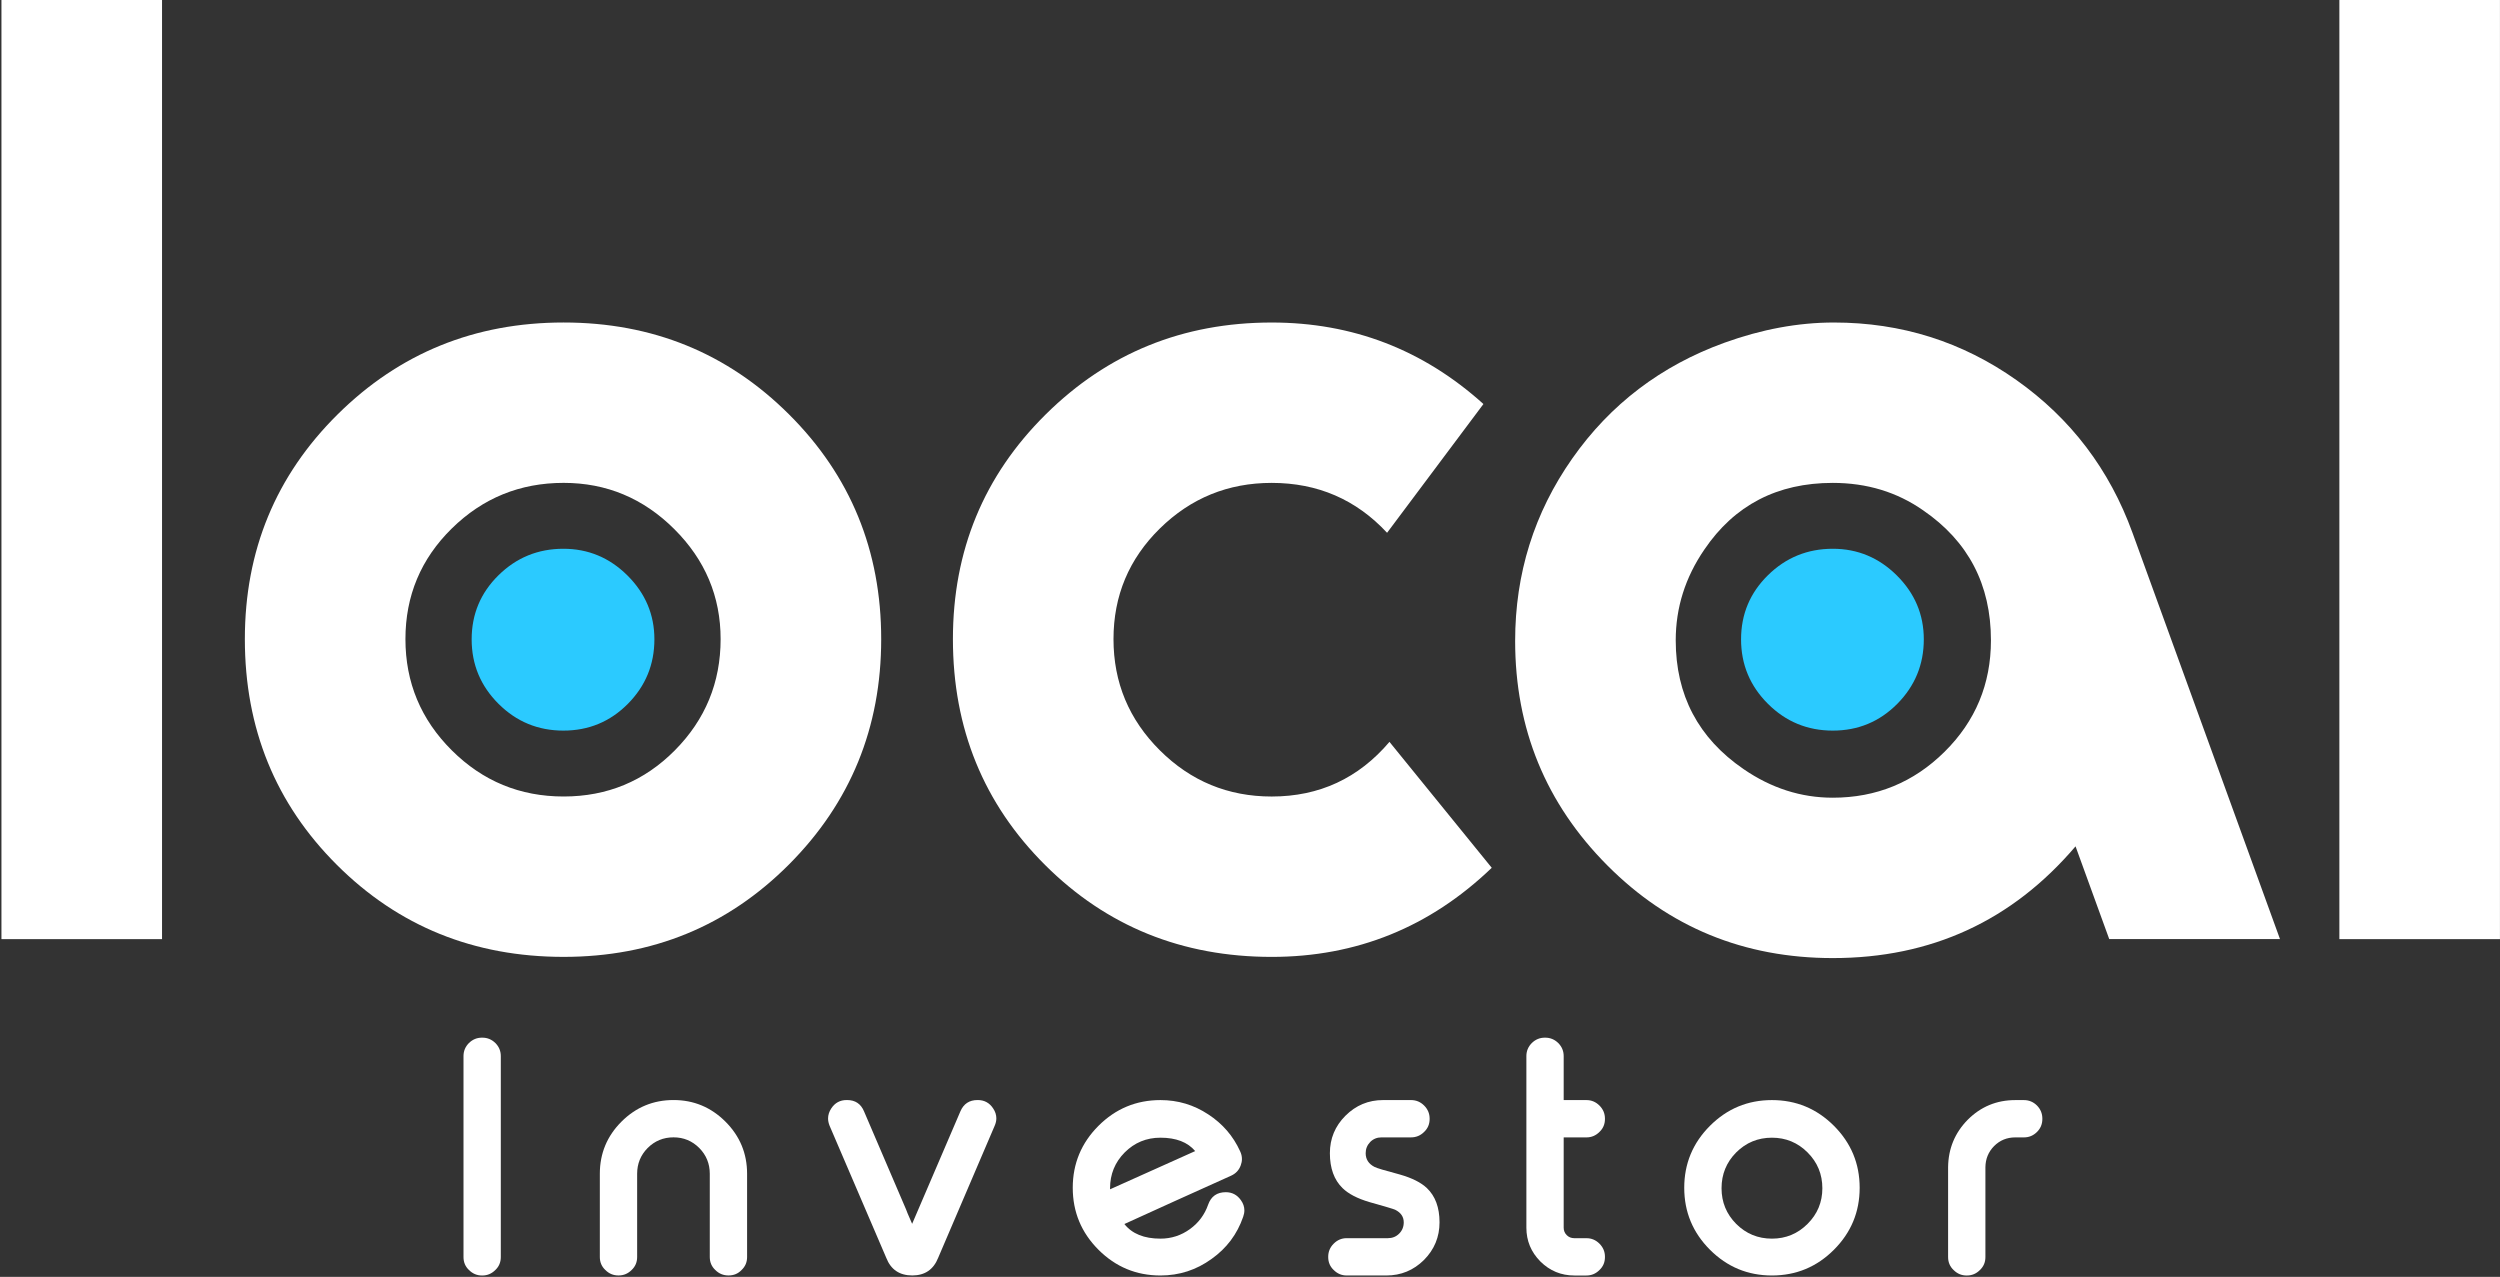 <?xml version="1.0" encoding="UTF-8" standalone="no"?>
<svg xmlns="http://www.w3.org/2000/svg" xmlns:xlink="http://www.w3.org/1999/xlink" xmlns:serif="http://www.serif.com/" width="100%" height="100%" viewBox="0 0 2189 1118" version="1.1" xml:space="preserve" style="fill-rule:evenodd;clip-rule:evenodd;stroke-linejoin:round;stroke-miterlimit:2;">
    <rect x="0" y="0" width="2189" height="1118" fill="#333333" stroke="none"/>
    <g transform="matrix(1,0,0,1,-14552,-10434)">
        <g transform="matrix(5.407,0,0,6.166,13718.6,0)">
            <g transform="matrix(1.389,0,0,1.155,-443.77,1177.27)">
                <g transform="matrix(0.357,0,0,0.376,382.374,399.424)">
                    <g transform="matrix(-1.132,0,0,1.132,912.118,-909.854)">
                        <rect x="640.034" y="912.584" width="46.326" height="271.437" style="fill:white;"></rect>
                    </g>
                    <g transform="matrix(1.132,0,0,1.132,355.066,296.352)">
                        <path d="M0,63.941C-8.814,72.835 -19.513,77.268 -32.083,77.268C-44.667,77.268 -55.419,72.835 -64.339,63.941C-73.259,55.047 -77.719,44.336 -77.719,31.805C-77.719,19.274 -73.259,8.615 -64.339,-0.159C-55.419,-8.933 -44.667,-13.327 -32.083,-13.327C-19.725,-13.327 -9.093,-8.88 -0.172,0.014C8.748,8.907 13.208,19.5 13.208,31.805C13.208,44.336 8.801,55.047 0,63.941M32.946,-33.105C15.212,-50.799 -6.464,-59.653 -32.083,-59.653C-57.715,-59.653 -79.444,-50.799 -97.285,-33.105C-115.125,-15.411 -124.045,6.226 -124.045,31.805C-124.045,57.609 -115.191,79.365 -97.457,97.059C-79.736,114.754 -57.94,123.594 -32.083,123.594C-6.464,123.594 15.212,114.7 32.946,96.887C50.667,79.073 59.534,57.383 59.534,31.805C59.534,6.226 50.667,-15.411 32.946,-33.105" style="fill:white;fill-rule:nonzero;"></path>
                    </g>
                    <g transform="matrix(1.132,0,0,1.132,348.392,332.651)">
                        <path d="M0,-0.192C0,7.073 -2.555,13.284 -7.658,18.44C-12.768,23.597 -18.971,26.167 -26.26,26.167C-33.556,26.167 -39.79,23.597 -44.961,18.44C-50.133,13.284 -52.719,7.073 -52.719,-0.192C-52.719,-7.458 -50.133,-13.637 -44.961,-18.725C-39.79,-23.812 -33.556,-26.359 -26.26,-26.359C-19.094,-26.359 -12.93,-23.781 -7.758,-18.625C-2.586,-13.468 0,-7.327 0,-0.192" style="fill:rgb(43,202,255);fill-rule:nonzero;"></path>
                    </g>
                    <g transform="matrix(1.132,0,0,1.132,762.945,332.651)">
                        <path d="M0,-0.192C0,7.073 -2.555,13.284 -7.658,18.44C-12.768,23.597 -18.971,26.167 -26.26,26.167C-33.556,26.167 -39.79,23.597 -44.961,18.44C-50.133,13.284 -52.719,7.073 -52.719,-0.192C-52.719,-7.458 -50.133,-13.637 -44.961,-18.725C-39.79,-23.812 -33.556,-26.359 -26.26,-26.359C-19.094,-26.359 -12.93,-23.781 -7.758,-18.625C-2.586,-13.468 0,-7.327 0,-0.192" style="fill:rgb(43,202,255);fill-rule:nonzero;"></path>
                    </g>
                    <g transform="matrix(1.132,0,0,1.132,621.849,257.967)">
                        <path d="M0,131.771C-17.844,148.929 -39.007,157.508 -63.483,157.508C-89.338,157.508 -111.129,148.661 -128.855,130.967C-146.587,113.273 -155.45,91.52 -155.45,65.714C-155.45,40.138 -146.528,18.502 -128.683,0.809C-110.839,-16.885 -89.108,-25.737 -63.483,-25.737C-40.149,-25.737 -19.791,-17.888 -2.402,-2.194L-30.198,35.001C-39.12,25.393 -50.219,20.588 -63.483,20.588C-76.068,20.588 -86.818,24.98 -95.74,33.752C-104.663,42.524 -109.124,53.178 -109.124,65.714C-109.124,78.25 -104.663,88.963 -95.74,97.853C-86.818,106.743 -76.068,111.182 -63.483,111.182C-49.757,111.182 -38.434,105.922 -29.511,95.397L0,131.771Z" style="fill:white;fill-rule:nonzero;"></path>
                    </g>
                    <g transform="matrix(1.132,0,0,1.132,784.869,332.742)">
                        <path d="M0,0C0,-16.074 -6.52,-28.589 -19.56,-37.543C-27.109,-42.825 -35.806,-45.468 -45.64,-45.468C-61.656,-45.468 -74.009,-39.034 -82.701,-26.176C-88.191,-18.139 -90.936,-9.416 -90.936,0C-90.936,15.85 -84.417,28.246 -71.376,37.2C-63.371,42.712 -54.792,45.468 -45.64,45.468C-33.061,45.468 -22.305,41.05 -13.383,32.209C-4.461,23.367 0,12.632 0,0M83.387,86.304L34.123,86.304L24.407,59.521C6.102,81.039 -17.238,91.794 -45.613,91.794C-71.242,91.794 -92.925,82.873 -110.662,65.028C-128.399,47.184 -137.263,25.565 -137.263,0.172C-137.263,-19.271 -131.772,-36.831 -120.791,-52.502C-109.81,-68.17 -95.172,-79.323 -76.867,-85.96C-66.116,-89.848 -55.591,-91.794 -45.296,-91.794C-25.854,-91.794 -8.295,-86.245 7.378,-75.151C23.045,-64.052 34.198,-49.355 40.835,-31.056L83.387,86.304Z" style="fill:white;fill-rule:nonzero;"></path>
                    </g>
                    <g transform="matrix(-1.132,0,0,1.132,2438.14,-909.854)">
                        <rect x="1313.64" y="912.584" width="46.326" height="271.437" style="fill:white;"></rect>
                    </g>
                </g>
                <g transform="matrix(0.404,0,0,0.426,486.695,602.632)">
                    <path d="M0,-68.643C1.435,-68.643 2.681,-68.13 3.735,-67.105C4.79,-66.05 5.317,-64.79 5.317,-63.326L5.317,-5.318C5.317,-3.824 4.79,-2.578 3.735,-1.582C2.681,-0.528 1.435,0 0,0L-0.132,0C-1.567,0 -2.813,-0.528 -3.867,-1.582C-4.922,-2.578 -5.449,-3.824 -5.449,-5.318L-5.449,-63.326C-5.449,-64.79 -4.922,-66.05 -3.867,-67.105C-2.813,-68.13 -1.567,-68.643 -0.132,-68.643L0,-68.643Z" style="fill:white;fill-rule:nonzero;"></path>
                </g>
                <g transform="matrix(0.404,0,0,0.426,504.738,583.324)">
                    <path d="M0,39.991C0,41.485 -0.527,42.731 -1.582,43.726C-2.637,44.781 -3.882,45.308 -5.317,45.308L-5.449,45.308C-6.885,45.308 -8.13,44.781 -9.185,43.726C-10.239,42.731 -10.767,41.485 -10.767,39.991L-10.767,15.953C-10.767,10.094 -8.687,5.084 -4.526,0.924C-0.367,-3.236 4.643,-5.317 10.503,-5.317C16.333,-5.317 21.328,-3.236 25.488,0.924C29.648,5.084 31.729,10.094 31.729,15.953L31.729,39.991C31.729,41.485 31.201,42.731 30.146,43.726C29.15,44.781 27.905,45.308 26.411,45.308L26.323,45.308C24.858,45.308 23.599,44.781 22.544,43.726C21.489,42.731 20.962,41.485 20.962,39.991L20.962,15.953C20.962,13.053 19.951,10.577 17.93,8.526C15.879,6.476 13.403,5.45 10.503,5.45C7.573,5.45 5.083,6.476 3.032,8.526C1.011,10.577 0,13.053 0,15.953L0,39.991Z" style="fill:white;fill-rule:nonzero;"></path>
                </g>
                <g transform="matrix(0.404,0,0,0.426,536.798,587.406)">
                    <path d="M0,20.831L13.931,-11.645C14.868,-13.813 16.508,-14.897 18.853,-14.897L18.94,-14.897C20.845,-14.897 22.324,-14.09 23.379,-12.48C23.994,-11.571 24.302,-10.619 24.302,-9.623C24.302,-8.92 24.141,-8.202 23.818,-7.47L7.515,30.631C6.167,34.03 3.676,35.728 0.044,35.728C-3.647,35.728 -6.152,34.03 -7.471,30.631L-23.818,-7.47C-24.111,-8.202 -24.258,-8.905 -24.258,-9.579C-24.258,-10.575 -23.95,-11.542 -23.335,-12.48C-22.28,-14.09 -20.801,-14.897 -18.896,-14.897L-18.765,-14.897C-16.421,-14.897 -14.795,-13.813 -13.887,-11.645C-6.885,4.732 -2.842,14.166 -1.758,16.656C-1.758,16.773 -1.172,18.165 0,20.831" style="fill:white;fill-rule:nonzero;"></path>
                </g>
                <g transform="matrix(0.404,0,0,0.426,565.75,598.007)">
                    <path d="M0,-28.917C-4.043,-28.917 -7.486,-27.496 -10.327,-24.654C-13.14,-21.813 -14.546,-18.37 -14.546,-14.327L-14.546,-14.02L10.02,-25.05C7.851,-27.627 4.511,-28.917 0,-28.917M22.983,-25.006C23.335,-24.273 23.511,-23.526 23.511,-22.765C23.511,-22.149 23.394,-21.534 23.159,-20.919C22.661,-19.542 21.724,-18.546 20.347,-17.931C16.245,-16.085 10.854,-13.653 4.175,-10.636C-4.116,-6.885 -8.98,-4.674 -10.415,-4C-8.189,-1.188 -4.717,0.219 0,0.219C3.135,0.219 5.977,-0.704 8.525,-2.55C11.015,-4.366 12.759,-6.709 13.755,-9.581C14.604,-11.983 16.304,-13.185 18.853,-13.185C20.669,-13.185 22.119,-12.422 23.203,-10.899C23.877,-9.961 24.214,-8.98 24.214,-7.955C24.214,-7.34 24.097,-6.709 23.862,-6.065C22.133,-1.056 19.101,2.987 14.766,6.063C10.371,9.257 5.449,10.854 0,10.854C-6.973,10.854 -12.935,8.378 -17.886,3.427C-22.837,-1.524 -25.312,-7.486 -25.312,-14.459C-25.312,-21.431 -22.837,-27.394 -17.886,-32.345C-12.935,-37.295 -6.973,-39.771 0,-39.771C5.039,-39.771 9.639,-38.394 13.799,-35.641C17.93,-32.945 20.991,-29.4 22.983,-25.006" style="fill:white;fill-rule:nonzero;"></path>
                </g>
                <g transform="matrix(0.404,0,0,0.426,591.521,598.043)">
                    <path d="M0,-29.091C-1.29,-29.091 -2.373,-28.652 -3.252,-27.773C-4.131,-26.864 -4.57,-25.78 -4.57,-24.521C-4.57,-22.763 -3.721,-21.445 -2.021,-20.566C-1.436,-20.243 1.011,-19.511 5.317,-18.368C8.804,-17.372 11.396,-16.068 13.096,-14.457C15.527,-12.143 16.743,-8.847 16.743,-4.57C16.743,-0.351 15.249,3.268 12.261,6.285C9.243,9.273 5.625,10.767 1.406,10.767L-10.063,10.767C-11.499,10.767 -12.744,10.24 -13.799,9.185C-14.854,8.19 -15.381,6.944 -15.381,5.45L-15.381,5.362C-15.381,3.897 -14.854,2.638 -13.799,1.583C-12.744,0.528 -11.499,0.001 -10.063,0.001L1.846,0.001C3.135,0.001 4.219,-0.439 5.098,-1.318C5.977,-2.196 6.416,-3.28 6.416,-4.57C6.416,-6.18 5.581,-7.397 3.911,-8.217C3.472,-8.422 1.011,-9.154 -3.472,-10.414C-6.958,-11.44 -9.551,-12.787 -11.25,-14.457C-13.682,-16.83 -14.897,-20.185 -14.897,-24.521C-14.897,-28.739 -13.403,-32.343 -10.415,-35.331C-7.398,-38.348 -3.779,-39.858 0.439,-39.858L8.525,-39.858C9.99,-39.858 11.25,-39.33 12.305,-38.276C13.359,-37.221 13.887,-35.961 13.887,-34.496L13.887,-34.408C13.887,-32.914 13.359,-31.669 12.305,-30.673C11.25,-29.618 9.99,-29.091 8.525,-29.091L0,-29.091Z" style="fill:white;fill-rule:nonzero;"></path>
                </g>
                <g transform="matrix(0.404,0,0,0.426,610.612,602.632)">
                    <path d="M0,-68.643C1.435,-68.643 2.681,-68.13 3.735,-67.105C4.79,-66.05 5.317,-64.79 5.317,-63.326L5.317,-50.625L11.909,-50.625C13.344,-50.625 14.59,-50.098 15.645,-49.043C16.699,-47.989 17.227,-46.729 17.227,-45.264L17.227,-45.176C17.227,-43.682 16.699,-42.436 15.645,-41.441C14.59,-40.386 13.344,-39.859 11.909,-39.859L5.317,-39.859L5.317,-13.799C5.317,-12.949 5.61,-12.232 6.196,-11.646C6.782,-11.06 7.515,-10.767 8.394,-10.767L11.909,-10.767C13.344,-10.767 14.59,-10.24 15.645,-9.185C16.699,-8.13 17.227,-6.871 17.227,-5.406L17.227,-5.318C17.227,-3.824 16.699,-2.578 15.645,-1.582C14.59,-0.528 13.344,0 11.909,0L8.394,0C4.585,0 1.318,-1.348 -1.406,-4.043C-4.102,-6.768 -5.449,-10.02 -5.449,-13.799L-5.449,-63.326C-5.449,-64.79 -4.922,-66.05 -3.867,-67.105C-2.813,-68.13 -1.567,-68.643 -0.132,-68.643L0,-68.643Z" style="fill:white;fill-rule:nonzero;"></path>
                </g>
                <g transform="matrix(0.404,0,0,0.426,637.041,598.007)">
                    <path d="M0,-28.917C-4.043,-28.917 -7.486,-27.496 -10.327,-24.654C-13.14,-21.813 -14.546,-18.37 -14.546,-14.327C-14.546,-10.313 -13.14,-6.885 -10.327,-4.044C-7.486,-1.202 -4.043,0.219 0,0.219C4.014,0.219 7.441,-1.202 10.283,-4.044C13.125,-6.885 14.546,-10.313 14.546,-14.327C14.546,-18.37 13.125,-21.813 10.283,-24.654C7.441,-27.496 4.014,-28.917 0,-28.917M0,-39.771C6.972,-39.771 12.935,-37.295 17.886,-32.345C22.836,-27.394 25.312,-21.431 25.312,-14.459C25.312,-7.486 22.836,-1.524 17.886,3.427C12.935,8.378 6.972,10.854 0,10.854C-6.973,10.854 -12.935,8.378 -17.886,3.427C-22.837,-1.524 -25.312,-7.486 -25.312,-14.459C-25.312,-21.431 -22.837,-27.394 -17.886,-32.345C-12.935,-37.295 -6.973,-39.771 0,-39.771" style="fill:white;fill-rule:nonzero;"></path>
                </g>
                <g transform="matrix(0.404,0,0,0.426,666.419,602.632)">
                    <path d="M0,-50.625C1.465,-50.625 2.725,-50.098 3.779,-49.043C4.805,-47.988 5.317,-46.729 5.317,-45.264L5.317,-45.176C5.317,-43.71 4.805,-42.466 3.779,-41.44C2.725,-40.386 1.465,-39.858 0,-39.858L-2.505,-39.858C-4.907,-39.858 -6.943,-39.023 -8.613,-37.354C-10.254,-35.684 -11.089,-33.647 -11.118,-31.245L-11.118,-5.317C-11.118,-3.823 -11.646,-2.578 -12.7,-1.582C-13.755,-0.527 -15,0 -16.436,0L-16.567,0C-18.003,0 -19.248,-0.527 -20.303,-1.582C-21.357,-2.578 -21.885,-3.823 -21.885,-5.317L-21.885,-31.245C-21.826,-36.606 -19.937,-41.177 -16.216,-44.956C-12.437,-48.735 -7.866,-50.625 -2.505,-50.625L0,-50.625Z" style="fill:white;fill-rule:nonzero;"></path>
                </g>
            </g>
        </g>
    </g>
</svg>
